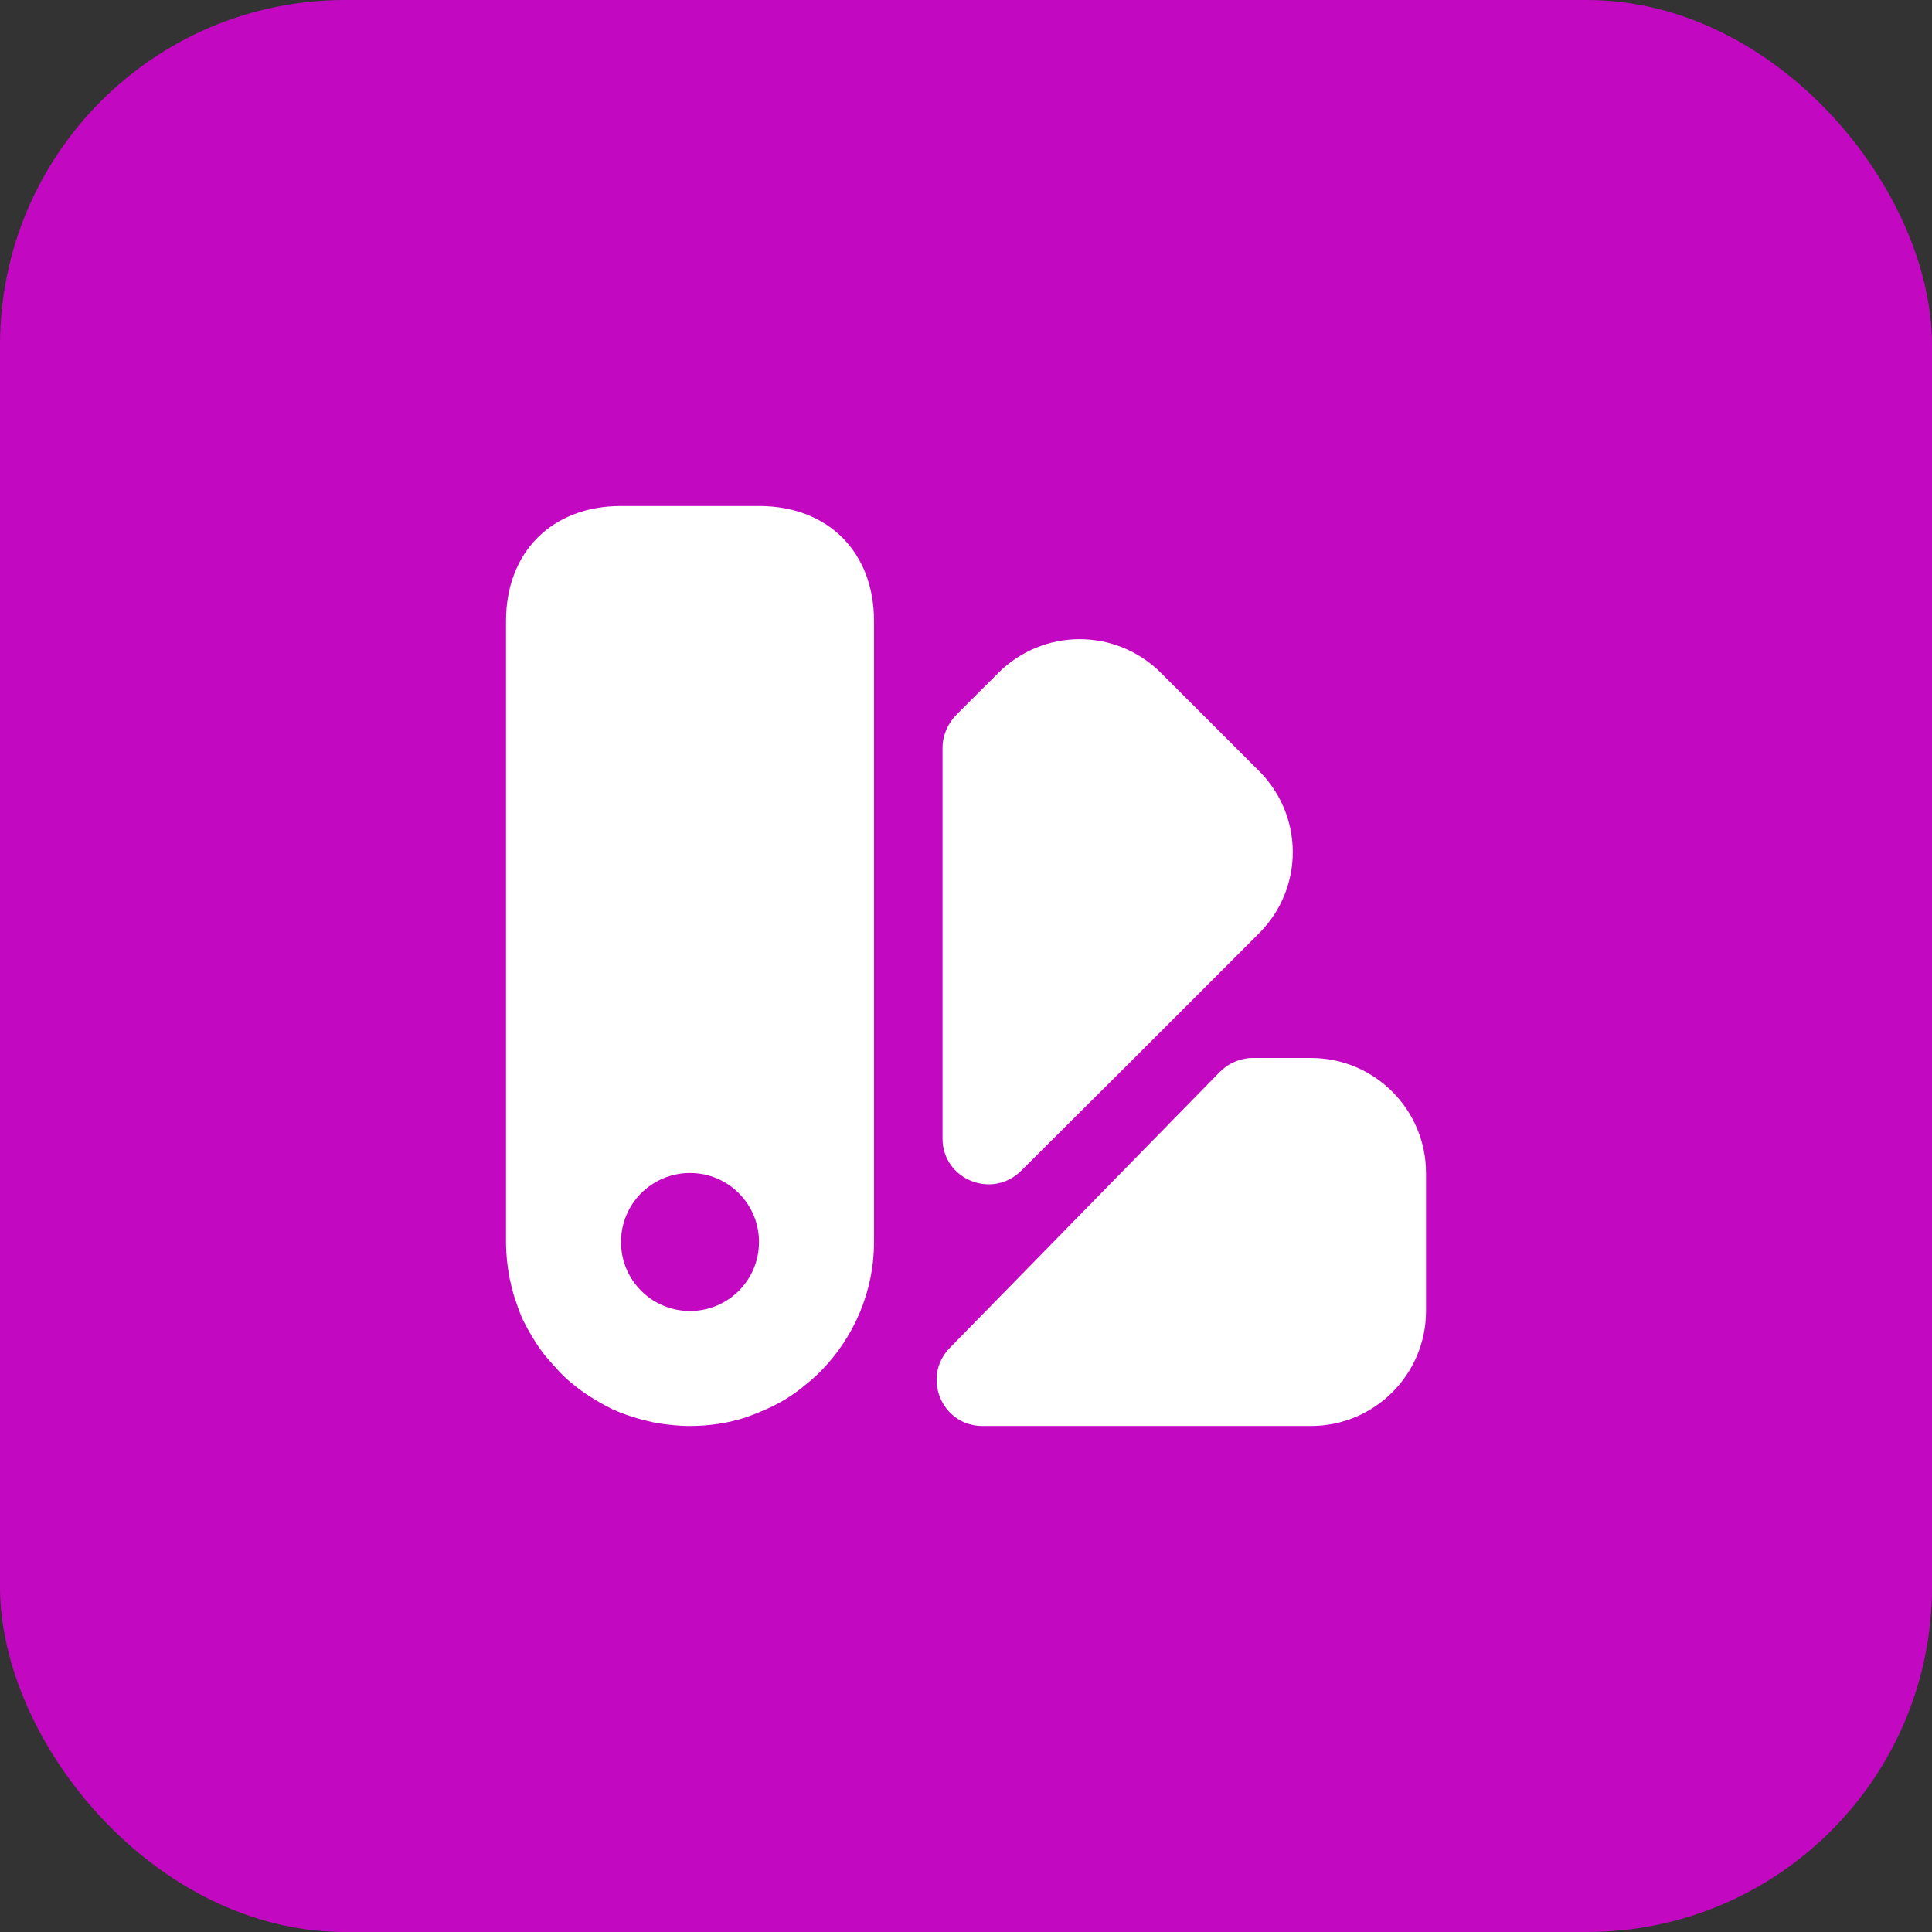 <svg width="56" height="56" viewBox="0 0 56 56" fill="none" xmlns="http://www.w3.org/2000/svg">
<rect x="0" y="0" width="56" height="56" fill="#333333" stroke="none"/>
<rect width="56" height="56" rx="10" fill="#C209C1"/>
<path d="M41.334 34V38C41.334 39.84 39.84 41.333 38 41.333H28.48C27.294 41.333 26.707 39.907 27.534 39.066L35.36 31.067C35.614 30.813 35.96 30.666 36.307 30.666H38C39.84 30.666 41.334 32.16 41.334 34Z" fill="white"/>
<path d="M36.494 27.053L32.88 30.667L29.6 33.933C28.76 34.773 27.32 34.187 27.32 33C27.32 28.72 27.32 21.68 27.32 21.68C27.32 21.32 27.467 20.987 27.707 20.733L28.934 19.507C30.24 18.2 32.347 18.2 33.654 19.507L36.48 22.333C37.8 23.64 37.8 25.747 36.494 27.053Z" fill="white"/>
<path d="M22 14.667H18C16 14.667 14.667 16 14.667 18V36C14.667 36.36 14.707 36.72 14.774 37.067C14.814 37.24 14.854 37.413 14.907 37.587C14.974 37.787 15.04 37.987 15.12 38.173C15.134 38.187 15.134 38.2 15.134 38.2C15.147 38.2 15.147 38.2 15.134 38.213C15.32 38.587 15.534 38.947 15.787 39.28C15.934 39.453 16.08 39.613 16.227 39.773C16.374 39.933 16.534 40.067 16.707 40.2L16.72 40.213C17.054 40.467 17.414 40.68 17.787 40.867C17.8 40.853 17.8 40.853 17.8 40.867C18 40.96 18.2 41.027 18.414 41.093C18.587 41.147 18.76 41.187 18.934 41.227C19.28 41.293 19.64 41.333 20 41.333C20.547 41.333 21.107 41.253 21.627 41.08C21.774 41.027 21.92 40.973 22.067 40.907C22.534 40.72 22.987 40.453 23.387 40.107C23.507 40.013 23.64 39.893 23.76 39.773L23.814 39.72C24.747 38.76 25.334 37.44 25.334 36V18C25.334 16 24 14.667 22 14.667ZM20 38C18.894 38 18 37.107 18 36C18 34.893 18.894 34 20 34C21.107 34 22 34.893 22 36C22 37.107 21.107 38 20 38Z" fill="white"/>
</svg>
